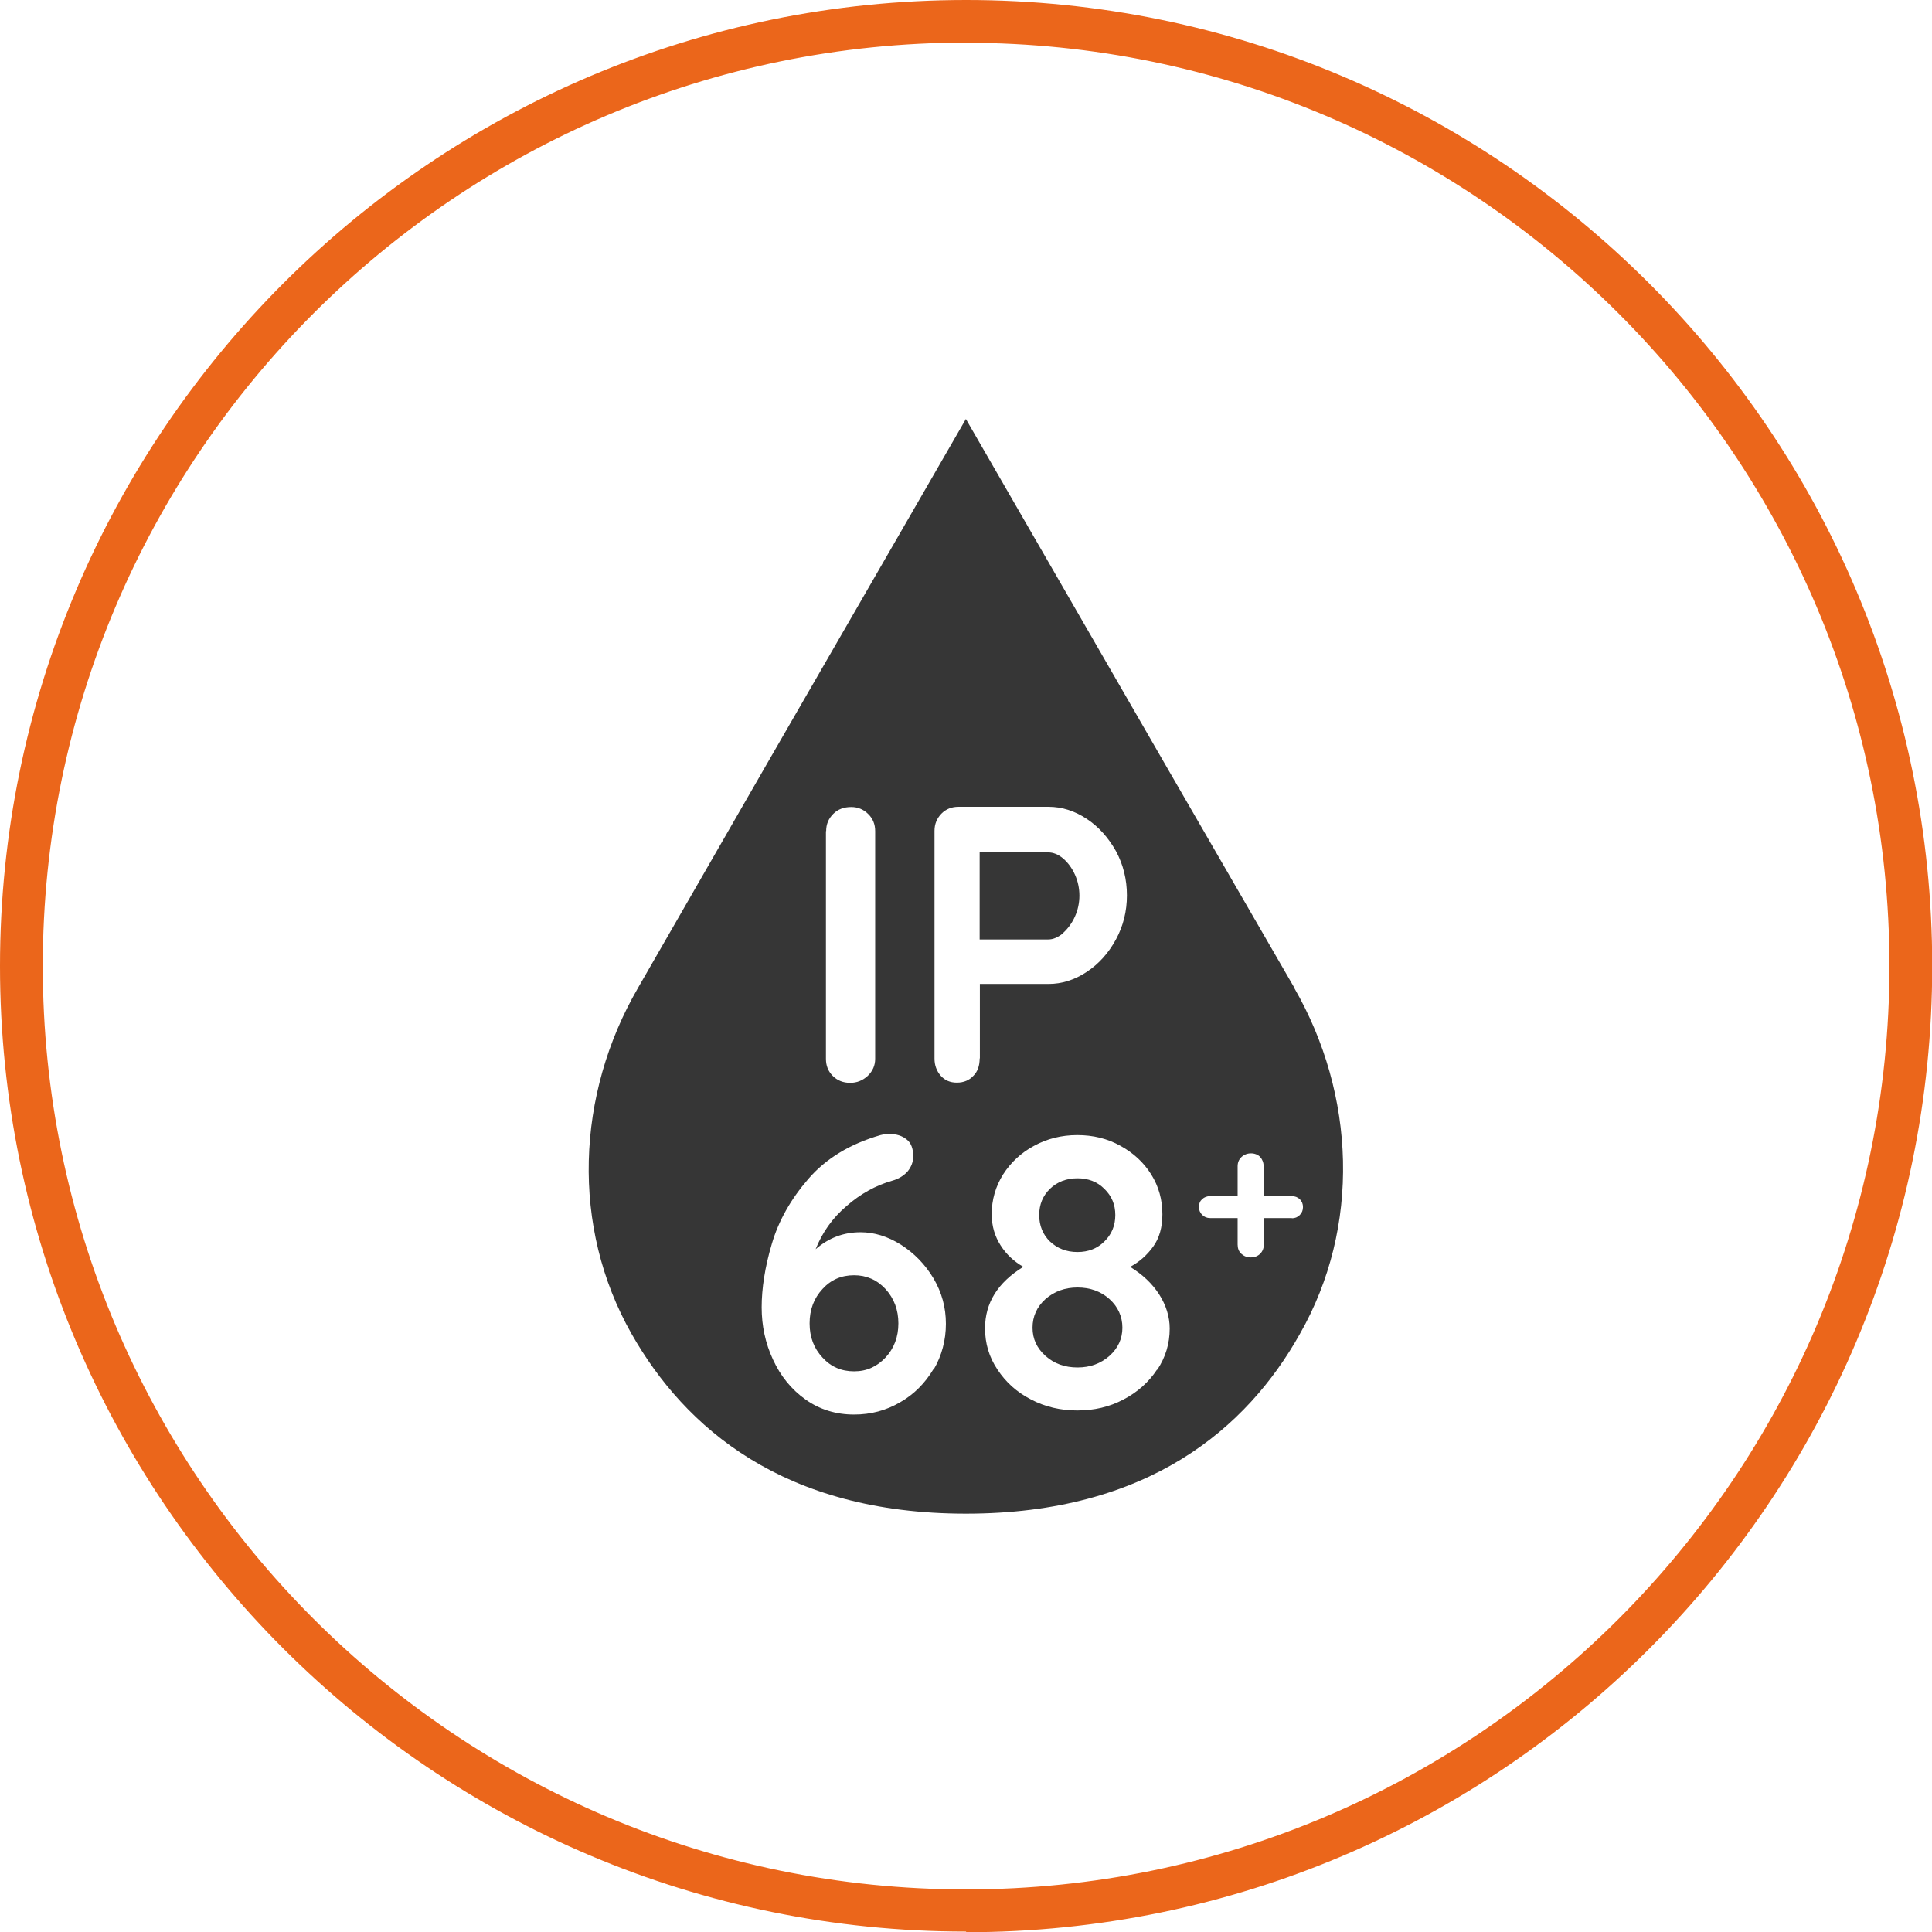 <?xml version="1.0" encoding="UTF-8"?>
<svg id="Calque_2" data-name="Calque 2" xmlns="http://www.w3.org/2000/svg" viewBox="0 0 89.87 89.87">
  <defs>
    <style>
      .cls-1 {
        fill: #363636;
      }

      .cls-2 {
        fill: #eb661b;
      }
    </style>
  </defs>
  <g id="Picto">
    <g>
      <path class="cls-2" d="m44.94,89.85C20.15,89.85,0,69.7,0,44.94S20.15,0,44.94,0s44.94,20.15,44.94,44.94-20.15,44.94-44.94,44.94v-.02Zm0-87.87C21.25,1.99,1.99,21.25,1.99,44.94s19.26,42.95,42.95,42.95,42.95-19.26,42.95-42.95S68.61,1.99,44.94,1.99Z"/>
      <g>
        <path class="cls-1" d="m49.45,43.4c.22-.2.41-.45.55-.76s.21-.64.21-.98-.07-.67-.21-.98-.33-.56-.55-.75c-.23-.19-.46-.28-.69-.28h-3.19v4.05h3.19c.23,0,.46-.1.69-.29Z"/>
        <path class="cls-1" d="m39.73,59.32c-.59,0-1.08.21-1.47.64-.4.43-.6.96-.6,1.6s.2,1.16.6,1.59c.39.43.88.64,1.47.64s1.06-.22,1.46-.64c.4-.43.6-.96.6-1.59s-.2-1.16-.6-1.6c-.4-.43-.89-.64-1.46-.64Z"/>
        <path class="cls-1" d="m60.21,45.95l-6.06-10.48-9.22-15.98-9.22,15.98-6.03,10.48c-2.88,4.96-3.13,11.12-.3,16.1,2.47,4.35,7.05,8.36,15.55,8.36s13.08-3.99,15.53-8.35c2.85-4.99,2.6-11.15-.26-16.11Zm-21.78-7.29c0-.32.11-.58.33-.8.22-.22.5-.32.84-.32.3,0,.57.11.78.32.22.21.33.48.33.8v10.59c0,.32-.12.58-.35.8-.23.21-.5.32-.81.32-.33,0-.6-.11-.81-.32-.22-.22-.32-.48-.32-.8v-10.59Zm4.99,25.03c-.39.65-.9,1.17-1.55,1.54-.65.38-1.36.57-2.14.57-.84,0-1.6-.23-2.26-.7-.66-.47-1.16-1.09-1.51-1.85-.36-.77-.53-1.58-.53-2.44s.15-1.87.47-2.94c.31-1.07.88-2.08,1.7-3.03s1.94-1.63,3.36-2.04c.15-.04.29-.05.42-.05.32,0,.58.08.79.25.21.16.31.43.31.78,0,.27-.09.5-.26.71-.18.2-.42.35-.71.43-.77.22-1.48.61-2.13,1.18-.66.56-1.13,1.23-1.44,2.01.61-.53,1.3-.79,2.09-.79.63,0,1.26.19,1.88.58.61.39,1.12.91,1.51,1.56.39.66.58,1.36.58,2.12s-.19,1.48-.57,2.13Zm2.15-14.45c0,.33-.09.6-.29.8-.19.21-.45.32-.77.32s-.56-.11-.75-.32c-.19-.22-.29-.48-.29-.8v-10.59c0-.32.11-.58.32-.8.22-.22.48-.32.8-.32h4.18c.63,0,1.22.19,1.78.56.56.37,1.01.88,1.36,1.5.34.63.51,1.32.51,2.06s-.17,1.42-.51,2.05c-.35.64-.8,1.14-1.36,1.51-.56.37-1.15.56-1.78.56h-3.19v3.46Zm8.25,14.47c-.39.59-.91,1.05-1.56,1.39-.66.35-1.37.51-2.15.51s-1.5-.17-2.15-.51c-.66-.34-1.17-.8-1.56-1.39-.39-.58-.58-1.22-.58-1.92,0-1.18.59-2.13,1.78-2.86-.43-.25-.78-.57-1.05-.99-.27-.42-.42-.9-.42-1.46,0-.67.18-1.29.53-1.85.36-.56.84-1.01,1.44-1.33.6-.33,1.28-.5,2.01-.5s1.4.16,2.01.5c.6.33,1.08.77,1.43,1.33.35.56.52,1.18.52,1.85,0,.61-.14,1.11-.43,1.51-.29.4-.64.71-1.07.94.57.35,1.02.77,1.35,1.28.32.5.49,1.04.49,1.59,0,.7-.19,1.33-.58,1.92Zm6.28-7.05h-1.31v1.23c0,.17-.06.32-.17.43s-.26.17-.44.17-.32-.06-.44-.17-.17-.26-.17-.43v-1.23h-1.28c-.15,0-.27-.05-.37-.15-.1-.1-.15-.22-.15-.37s.05-.27.15-.36c.1-.09.22-.14.37-.14h1.28v-1.39c0-.17.06-.32.18-.43.12-.11.27-.17.44-.17s.33.06.43.17.16.26.16.43v1.39h1.31c.15,0,.27.05.37.14.1.1.15.22.15.37s-.05.27-.15.37c-.1.1-.22.15-.37.15Z"/>
        <path class="cls-1" d="m50.12,58.24c.5,0,.92-.16,1.25-.49.34-.33.51-.74.51-1.23s-.17-.89-.51-1.22c-.33-.33-.75-.49-1.25-.49s-.94.16-1.28.49c-.33.32-.5.73-.5,1.22s.17.91.5,1.23c.34.32.76.49,1.28.49Z"/>
        <path class="cls-1" d="m50.12,59.89c-.58,0-1.08.18-1.49.54-.4.36-.6.81-.6,1.33s.2.95.6,1.31c.4.36.9.54,1.49.54s1.08-.18,1.49-.54c.4-.36.6-.8.6-1.31s-.2-.97-.6-1.33c-.4-.36-.9-.54-1.49-.54Z"/>
      </g>
    </g>
  </g>
</svg>